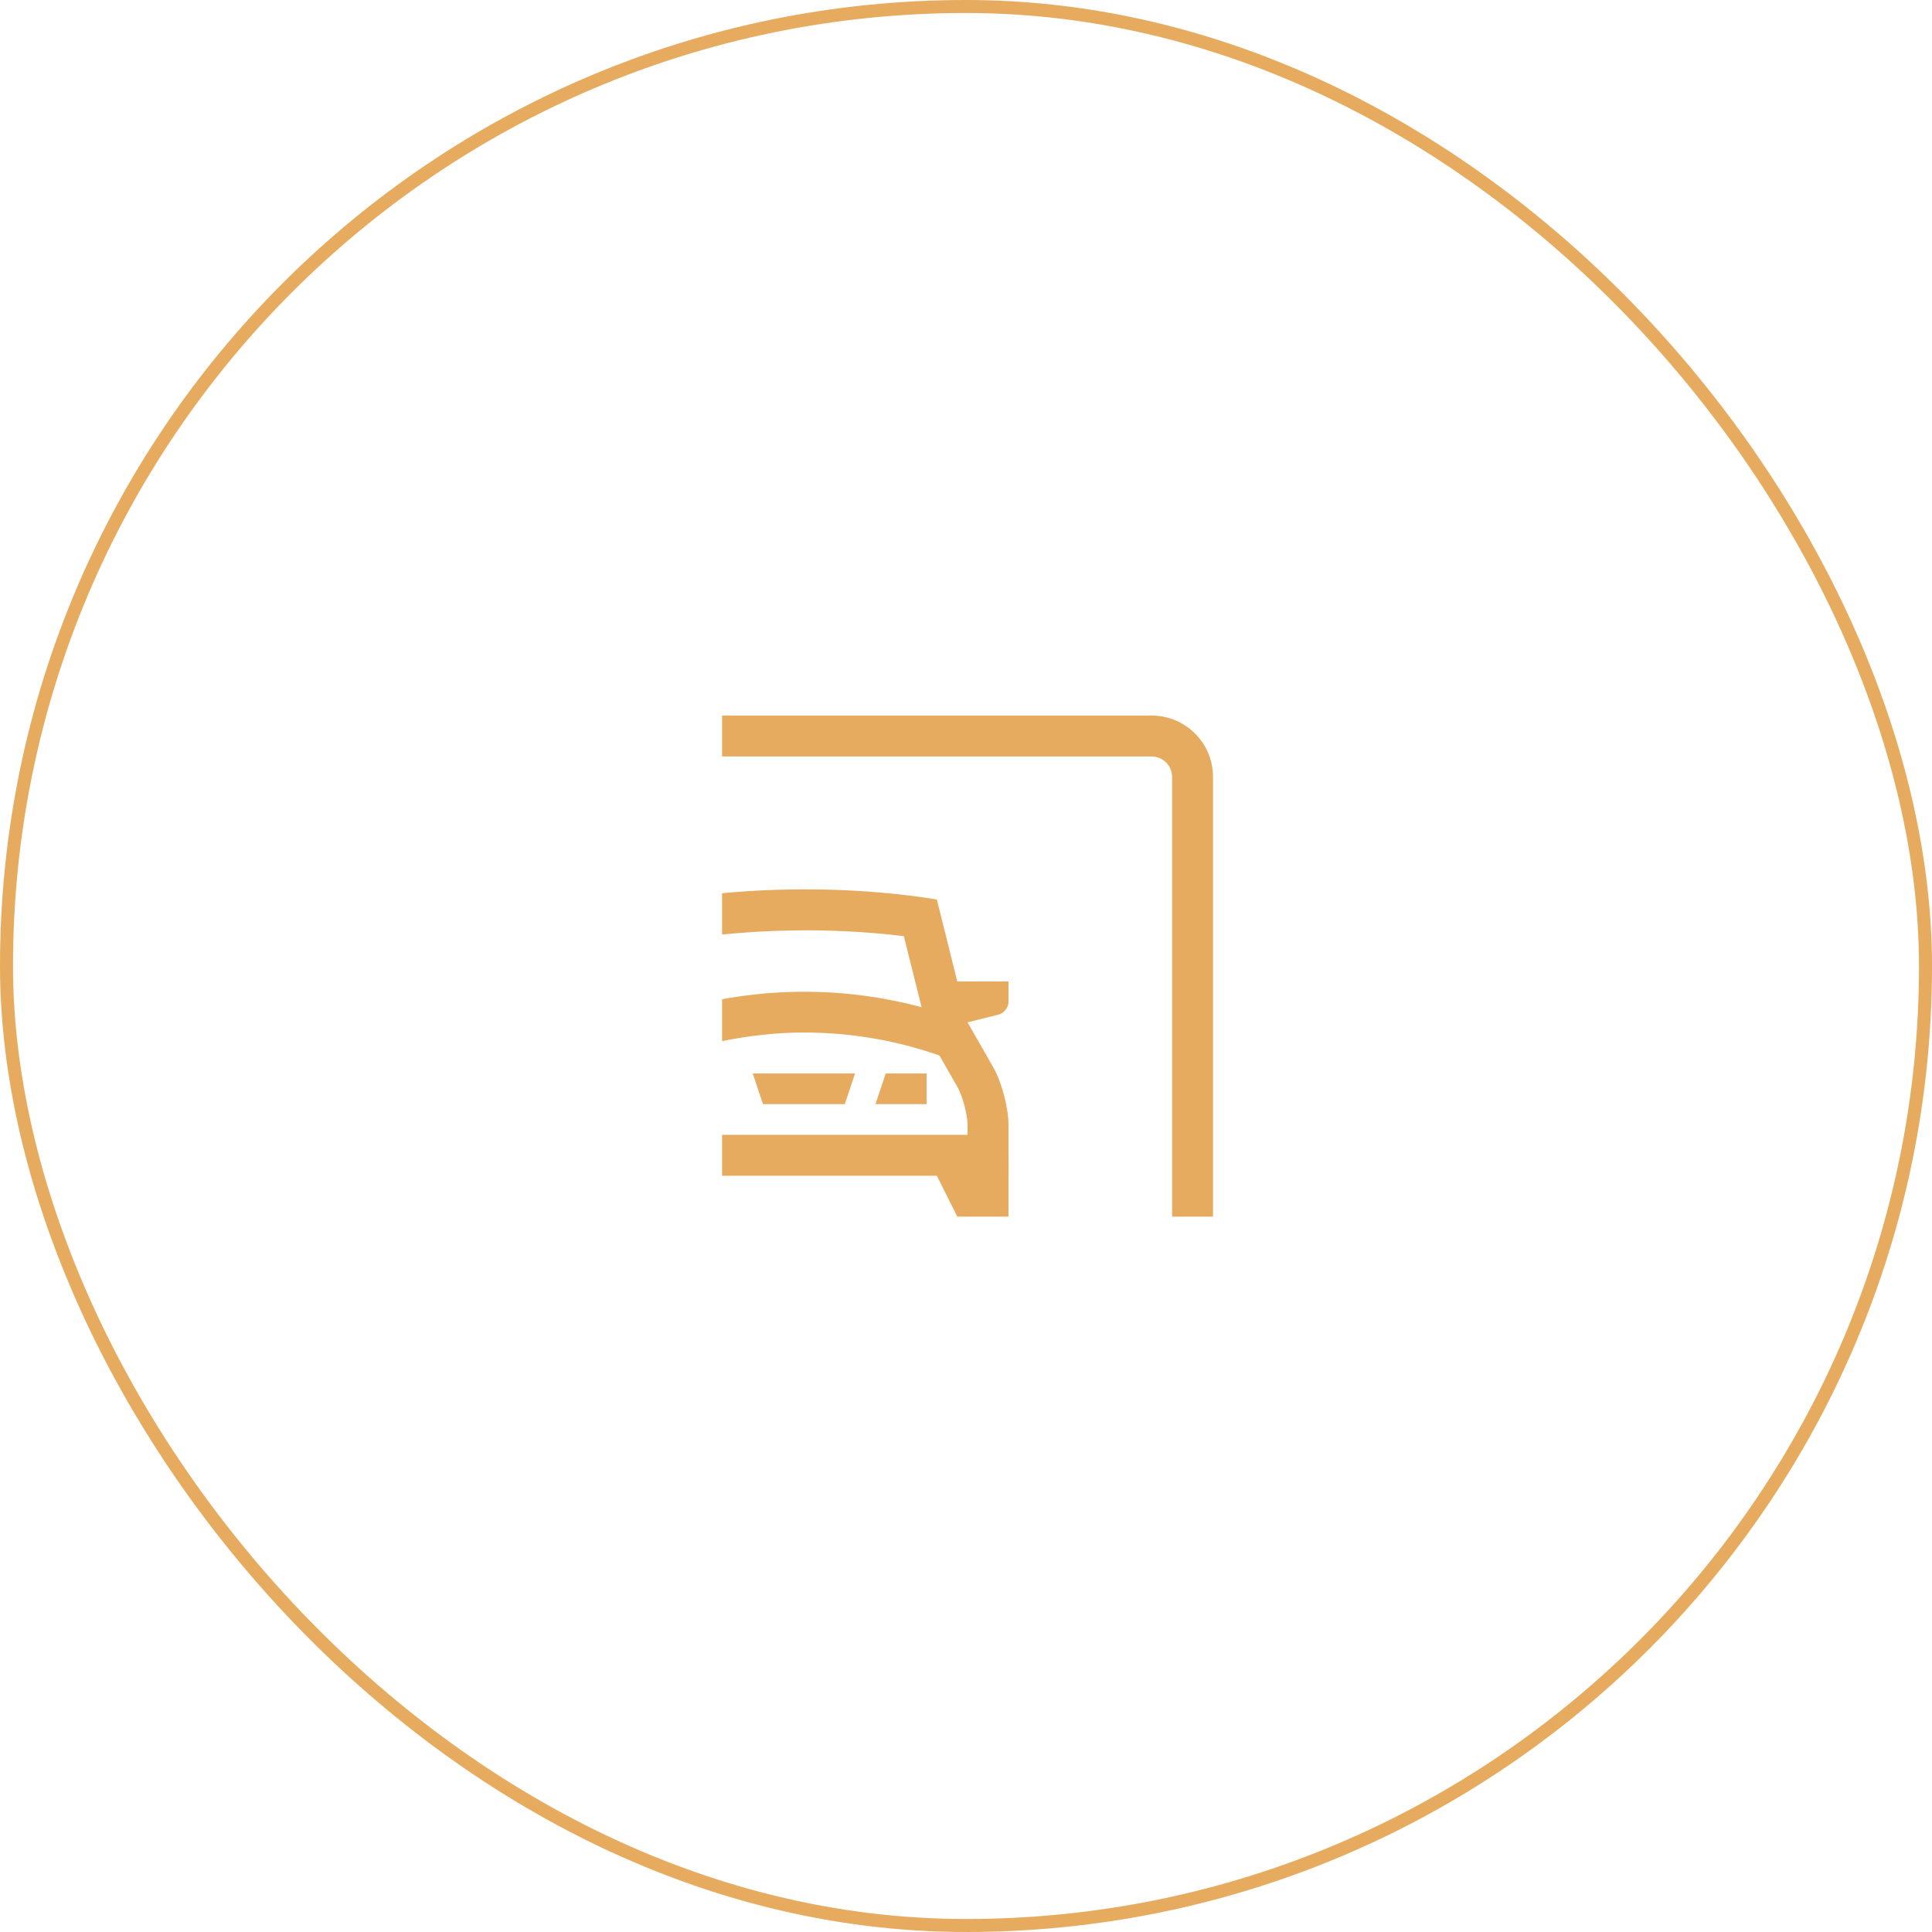 <?xml version="1.0" encoding="UTF-8"?> <svg xmlns="http://www.w3.org/2000/svg" width="297" height="297" viewBox="0 0 297 297" fill="none"><rect x="1" y="1" width="295" height="295" rx="147.5" stroke="#E6AB5E" stroke-width="2"></rect><g clip-path="url(#clip0_1079_4870)" fill="#E6AB5E"><path d="M155.029 177.595v9.434h-7.868l-3.142-6.292v-3.142h11.01ZM142.444 169.737h-7.859l1.576-4.717h6.283v4.717ZM115.717 165.02h15.727l-1.576 4.717h-12.575l-1.576-4.717ZM147.161 150.869l-3.142-12.595c-10.887-1.745-22.387-1.962-33.019-.962v6.349c9.217-.915 18.821-.868 27.944.255l3.689 14.755 6.103-1.51 4.765-1.189c.839-.207 1.528-1.084 1.528-1.952v-3.142h-7.859l-.009-.009Z"></path><path d="M186.473 187.029v-67.595c0-5.208-4.227-9.434-9.434-9.434H111v6.293h66.039c1.736 0 3.141 1.415 3.141 3.141v67.595h6.293ZM152.689 164.067l-3.953-6.906c-12.405-4.83-25.481-5.802-37.736-3.547v6.434c4.132-.84 8.34-1.321 12.613-1.321 7.123 0 14.104 1.189 20.803 3.528l2.811 4.925c.745 1.311 1.509 4.189 1.509 5.698v1.576H111v6.292h44.029v-7.858c0-2.595-1.047-6.557-2.34-8.812v-.009Z"></path></g><defs><clipPath id="clip0_1079_4870"><path fill="#fff" d="M111 110h75.473v77.029H111z"></path></clipPath></defs></svg> 